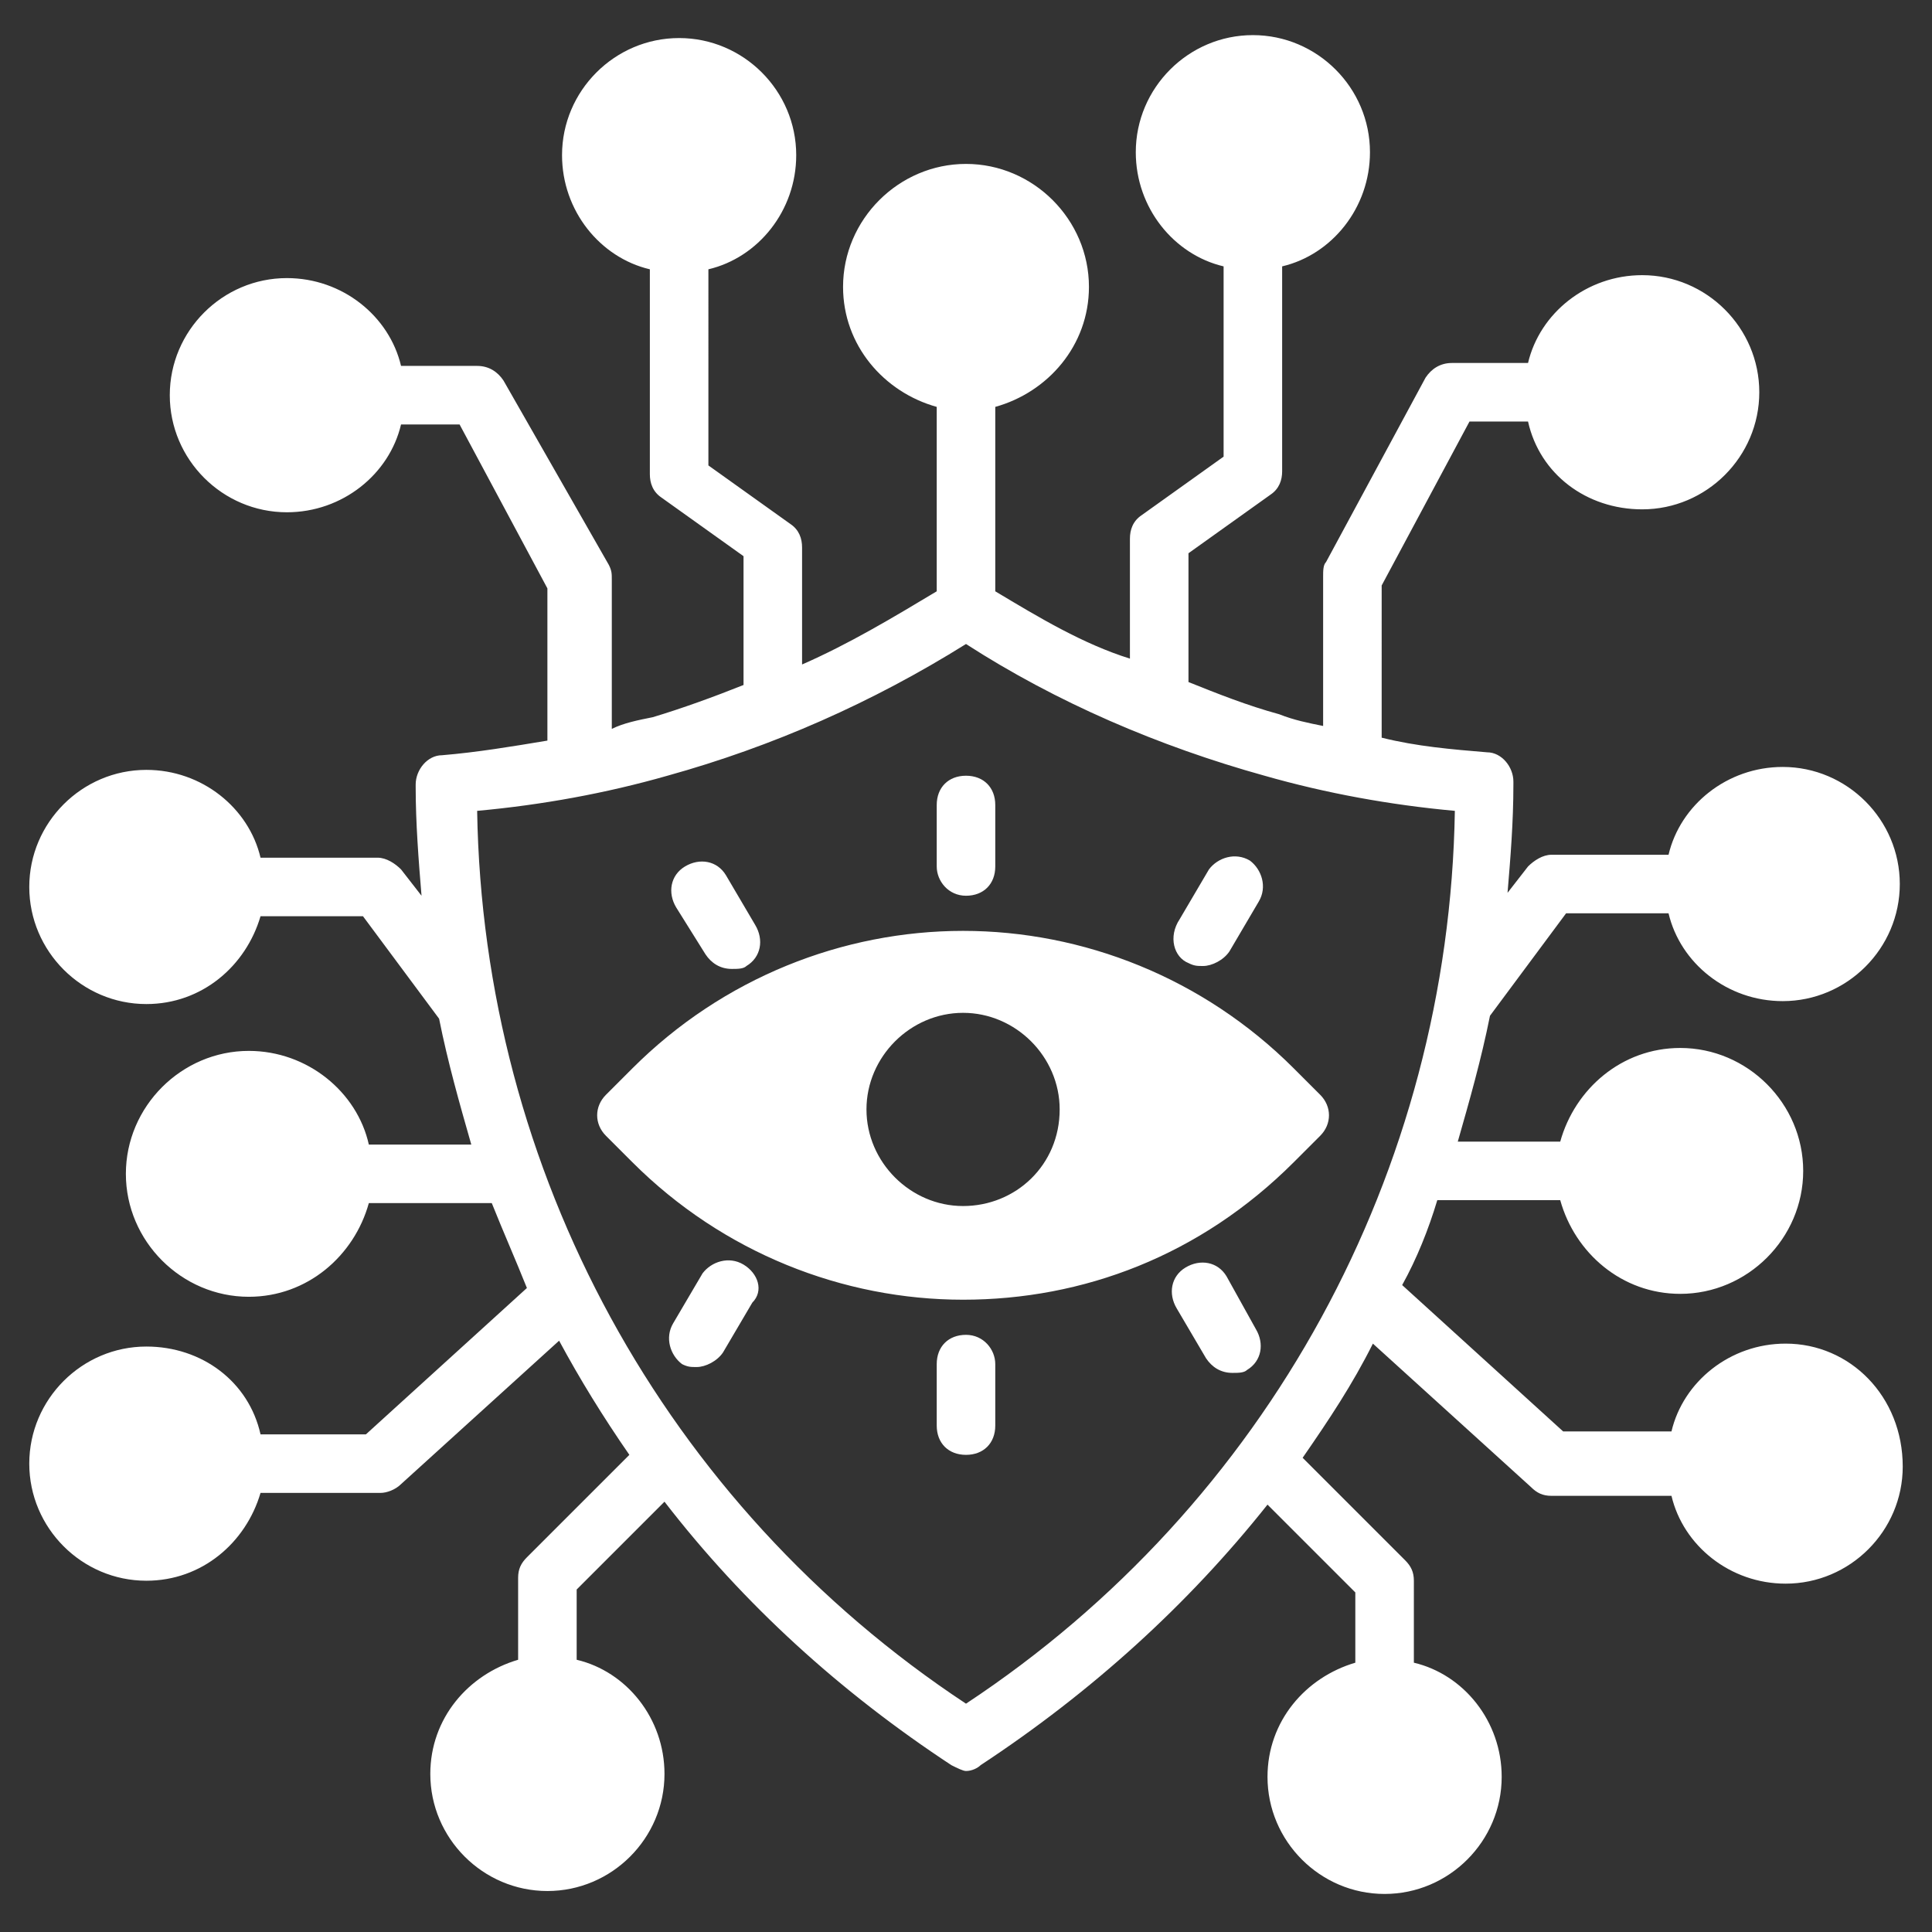 <svg xmlns="http://www.w3.org/2000/svg" xmlns:xlink="http://www.w3.org/1999/xlink" width="512" height="512" x="0" y="0" viewBox="0 0 66 66" style="enable-background:new 0 0 512 512" xml:space="preserve" class="hovered-paths"><rect x="0" y="0" width="66" height="66" fill="#333333" stroke="none"/><g><path d="M61 45.9c-1.9 0-3.5 1.3-3.9 3h-3.7l-5.5-5c.5-.9.9-1.9 1.2-2.9h4.2c.5 1.8 2.1 3.2 4.1 3.2 2.3 0 4.2-1.9 4.2-4.2s-1.9-4.2-4.2-4.2c-2 0-3.6 1.4-4.1 3.2h-3.5c.4-1.4.8-2.8 1.1-4.3l2.6-3.5H57c.4 1.7 2 3 3.9 3 2.2 0 4-1.8 4-4s-1.8-4-4-4c-1.9 0-3.5 1.3-3.9 3h-4c-.3 0-.6.2-.8.4l-.7.9c.1-1.2.2-2.4.2-3.7v-.1c0-.5-.4-1-.9-1-1.2-.1-2.4-.2-3.6-.5V20l3-5.6h2c.4 1.8 2 3 3.9 3 2.2 0 4-1.8 4-4s-1.8-4-4-4c-1.9 0-3.5 1.3-3.9 3h-2.6c-.4 0-.7.2-.9.5l-3.4 6.3c-.1.1-.1.3-.1.5v5.1c-.5-.1-1-.2-1.5-.4-1.1-.3-2.1-.7-3.1-1.1v-4.4l2.8-2c.3-.2.4-.5.4-.8v-7c1.7-.4 3-2 3-3.9 0-2.2-1.8-4-4-4s-4 1.8-4 4c0 1.9 1.3 3.5 3 3.9v6.5l-2.8 2c-.3.2-.4.5-.4.8v4.1c-1.6-.5-3.1-1.4-4.6-2.3v-6.3c1.8-.5 3.2-2.1 3.2-4.1 0-2.3-1.9-4.2-4.2-4.2s-4.2 1.9-4.2 4.2c0 2 1.4 3.6 3.2 4.1v6.3c-1.5.9-3 1.8-4.6 2.5v-4c0-.3-.1-.6-.4-.8l-2.8-2V9.2c1.7-.4 3-2 3-3.9 0-2.2-1.8-4-4-4s-4 1.8-4 4c0 1.9 1.3 3.5 3 3.9v7c0 .3.1.6.4.8l2.8 2v4.4c-1 .4-2.1.8-3.1 1.1-.5.1-1 .2-1.4.4v-5.1c0-.2 0-.3-.1-.5L17.2 13c-.2-.3-.5-.5-.9-.5h-2.6c-.4-1.7-2-3-3.9-3-2.2 0-4 1.8-4 4s1.8 4 4 4c1.9 0 3.5-1.3 3.9-3h2l3 5.6v5.2c-1.2.2-2.4.4-3.6.5-.5 0-.9.5-.9 1v.1c0 1.2.1 2.5.2 3.7l-.7-.9c-.2-.2-.5-.4-.8-.4h-4c-.4-1.7-2-3-3.9-3-2.2 0-4 1.8-4 4s1.8 4 4 4c1.9 0 3.4-1.3 3.9-3h3.5l2.6 3.5c.3 1.5.7 2.9 1.1 4.3h-3.5c-.4-1.8-2.1-3.2-4.1-3.2-2.3 0-4.2 1.9-4.2 4.2s1.9 4.2 4.2 4.2c2 0 3.6-1.4 4.1-3.2h4.2c.4 1 .8 1.9 1.2 2.9l-5.5 5H8.9c-.4-1.8-2-3-3.9-3-2.2 0-4 1.8-4 4s1.8 4 4 4c1.9 0 3.4-1.3 3.9-3H13c.2 0 .5-.1.7-.3l5.4-4.9c.7 1.3 1.5 2.6 2.4 3.9L18 53.2c-.2.2-.3.4-.3.7v2.8c-1.7.5-3 2-3 3.9 0 2.2 1.8 4 4 4s4-1.8 4-4c0-1.9-1.3-3.5-3-3.9v-2.4l3-3c2.7 3.5 6 6.5 9.8 9 .2.1.4.2.5.2.2 0 .4-.1.5-.2 3.8-2.5 7.1-5.5 9.8-8.9l3 3v2.4c-1.7.5-3 2-3 3.9 0 2.2 1.8 4 4 4s4-1.8 4-4c0-1.9-1.3-3.5-3-3.9V54c0-.3-.1-.5-.3-.7l-3.5-3.5c.9-1.3 1.7-2.5 2.4-3.9l5.4 4.9c.2.2.4.3.7.3h4.1c.4 1.7 2 3 3.9 3 2.2 0 4-1.8 4-4 0-2.4-1.8-4.2-4-4.2zM33 58.2C22.7 51.4 16.5 40 16.3 27.7c2.2-.2 4.4-.6 6.5-1.2 3.6-1 7-2.5 10.2-4.5 3.1 2 6.6 3.5 10.2 4.5 2.1.6 4.3 1 6.5 1.2C49.5 40 43.3 51.4 33 58.2z" fill="#ffffff" opacity="1" data-original="#000000" class="hovered-path"></path><path d="m45.1 37.4-.9-.9c-3.1-3.1-7.2-4.7-11.3-4.7s-8.2 1.6-11.3 4.7l-.9.9c-.4.4-.4 1 0 1.4l.9.9c3.1 3.1 7.2 4.7 11.3 4.7s8.1-1.5 11.3-4.7l.9-.9c.4-.4.4-1 0-1.4zm-12.2 3.8c-1.8 0-3.3-1.5-3.3-3.3s1.5-3.3 3.3-3.3 3.3 1.5 3.3 3.3c0 1.9-1.5 3.3-3.3 3.3zM33 30.6c.6 0 1-.4 1-1v-2.1c0-.6-.4-1-1-1s-1 .4-1 1v2.1c0 .5.4 1 1 1zM40.6 32.9c.2.1.3.1.5.1.3 0 .7-.2.9-.5l1-1.7c.3-.5.1-1.1-.3-1.4-.5-.3-1.1-.1-1.4.3l-1 1.7c-.4.6-.2 1.3.3 1.5zM24.1 32.6c.2.3.5.5.9.5.2 0 .4 0 .5-.1.5-.3.6-.9.3-1.4l-1-1.7c-.3-.5-.9-.6-1.4-.3s-.6.9-.3 1.4zM33 45.6c-.6 0-1 .4-1 1v2.1c0 .6.4 1 1 1s1-.4 1-1v-2.1c0-.5-.4-1-1-1zM25.4 43.2c-.5-.3-1.1-.1-1.4.3l-1 1.7c-.3.5-.1 1.1.3 1.4.2.1.3.1.5.1.3 0 .7-.2.9-.5l1-1.7c.4-.4.2-1-.3-1.3zM41.9 43.6c-.3-.5-.9-.6-1.4-.3s-.6.9-.3 1.4l1 1.7c.2.3.5.5.9.5.2 0 .4 0 .5-.1.5-.3.6-.9.3-1.4z" fill="#ffffff" opacity="1" data-original="#000000" class="hovered-path"></path></g></svg>